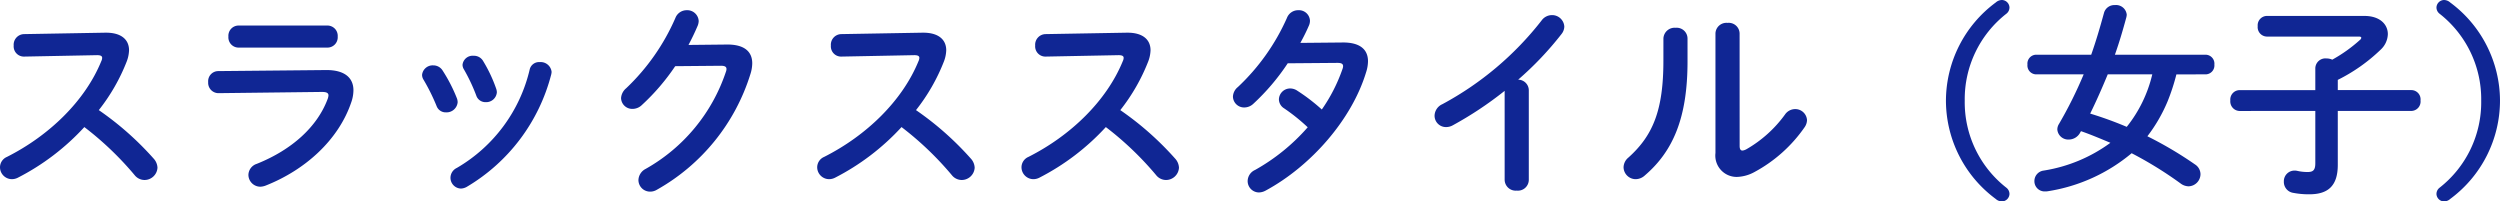 <svg xmlns="http://www.w3.org/2000/svg" width="269.214" height="21.692" viewBox="0 0 269.214 21.692">
  <path id="uniform_styles_txt_02" d="M-137.83-15.532a1.143,1.143,0,0,0-1.078,1.232,1.1,1.1,0,0,0,1.1,1.188l7.876-.154c.374,0,.55.088.55.286a.821.821,0,0,1-.088.352c-1.738,4.268-5.588,8.008-10.164,10.318a1.223,1.223,0,0,0-.748,1.122A1.29,1.29,0,0,0-139.106.088a1.426,1.426,0,0,0,.638-.154A25.449,25.449,0,0,0-131.3-5.522a33.921,33.921,0,0,1,5.412,5.17,1.37,1.37,0,0,0,1.056.528,1.4,1.4,0,0,0,1.408-1.32,1.546,1.546,0,0,0-.418-.99,32.7,32.7,0,0,0-5.9-5.214,20.416,20.416,0,0,0,3.014-5.258,3.681,3.681,0,0,0,.242-1.188c0-1.144-.836-1.892-2.464-1.892h-.132Zm23.122-.924a1.1,1.1,0,0,0-1.078,1.188,1.1,1.1,0,0,0,1.078,1.188h9.592a1.108,1.108,0,0,0,1.1-1.188,1.108,1.108,0,0,0-1.1-1.188Zm-2.178,4.906a1.091,1.091,0,0,0-1.078,1.188,1.113,1.113,0,0,0,1.122,1.188l11.132-.132c.484,0,.7.11.7.374a1.412,1.412,0,0,1-.11.44c-1.1,2.9-3.762,5.39-7.612,6.93a1.286,1.286,0,0,0-.9,1.188A1.29,1.29,0,0,0-112.354.9a1.744,1.744,0,0,0,.55-.11c4.312-1.694,7.9-4.95,9.262-9.02a3.967,3.967,0,0,0,.22-1.254c0-1.342-.946-2.2-2.97-2.178Zm24.178-.044a1.174,1.174,0,0,0-1.012-.572,1.149,1.149,0,0,0-1.21,1.012.973.973,0,0,0,.154.528,21.305,21.305,0,0,1,1.408,2.838,1.043,1.043,0,0,0,1.012.682A1.2,1.2,0,0,0-91.1-8.184a1.246,1.246,0,0,0-.066-.4A16.912,16.912,0,0,0-92.708-11.594Zm4.356-1.034a1.138,1.138,0,0,0-1.034-.572,1.094,1.094,0,0,0-1.188.968.957.957,0,0,0,.154.506A19.284,19.284,0,0,1-89.1-8.932a1.037,1.037,0,0,0,1.012.726,1.15,1.15,0,0,0,1.21-1.056,1.22,1.22,0,0,0-.066-.374A15.454,15.454,0,0,0-88.352-12.628Zm5.016.88A16.661,16.661,0,0,1-91.19-1.122a1.184,1.184,0,0,0-.682,1.056A1.165,1.165,0,0,0-90.75,1.1a1.386,1.386,0,0,0,.616-.176,19.784,19.784,0,0,0,9.108-12.1,1.514,1.514,0,0,0,.044-.286,1.183,1.183,0,0,0-1.276-1.056A1.034,1.034,0,0,0-83.336-11.748Zm17.094-2.618c.374-.7.7-1.386.99-2.068a1.5,1.5,0,0,0,.11-.506,1.233,1.233,0,0,0-1.3-1.166,1.3,1.3,0,0,0-1.21.836,23.15,23.15,0,0,1-5.3,7.568,1.51,1.51,0,0,0-.55,1.056A1.2,1.2,0,0,0-72.27-7.48,1.449,1.449,0,0,0-71.258-7.9a23.332,23.332,0,0,0,3.586-4.18l4.928-.044c.418,0,.594.11.594.352a.864.864,0,0,1-.066.308,18.839,18.839,0,0,1-8.646,10.45,1.41,1.41,0,0,0-.77,1.188A1.253,1.253,0,0,0-70.378,1.43a1.394,1.394,0,0,0,.726-.2A21.637,21.637,0,0,0-59.576-11.22a3.926,3.926,0,0,0,.2-1.166c0-1.32-.924-2.046-2.75-2.024Zm16.412-1.166A1.143,1.143,0,0,0-50.908-14.3a1.1,1.1,0,0,0,1.1,1.188l7.876-.154c.374,0,.55.088.55.286a.821.821,0,0,1-.088.352C-43.208-8.36-47.058-4.62-51.634-2.31a1.223,1.223,0,0,0-.748,1.122A1.29,1.29,0,0,0-51.106.088a1.426,1.426,0,0,0,.638-.154A25.449,25.449,0,0,0-43.3-5.522a33.921,33.921,0,0,1,5.412,5.17,1.37,1.37,0,0,0,1.056.528,1.4,1.4,0,0,0,1.408-1.32,1.546,1.546,0,0,0-.418-.99,32.7,32.7,0,0,0-5.9-5.214,20.416,20.416,0,0,0,3.014-5.258,3.681,3.681,0,0,0,.242-1.188c0-1.144-.836-1.892-2.464-1.892h-.132Zm22,0A1.143,1.143,0,0,0-28.908-14.3a1.1,1.1,0,0,0,1.1,1.188l7.876-.154c.374,0,.55.088.55.286a.821.821,0,0,1-.088.352C-21.208-8.36-25.058-4.62-29.634-2.31a1.223,1.223,0,0,0-.748,1.122A1.29,1.29,0,0,0-29.106.088a1.426,1.426,0,0,0,.638-.154A25.449,25.449,0,0,0-21.3-5.522a33.921,33.921,0,0,1,5.412,5.17,1.37,1.37,0,0,0,1.056.528,1.4,1.4,0,0,0,1.408-1.32,1.546,1.546,0,0,0-.418-.99,32.7,32.7,0,0,0-5.9-5.214,20.416,20.416,0,0,0,3.014-5.258,3.681,3.681,0,0,0,.242-1.188c0-1.144-.836-1.892-2.464-1.892h-.132Zm27.478.946c.352-.638.66-1.254.924-1.87a1.262,1.262,0,0,0,.11-.528A1.186,1.186,0,0,0-.572-18.106,1.291,1.291,0,0,0-1.8-17.27a22.96,22.96,0,0,1-5.28,7.436A1.4,1.4,0,0,0-7.612-8.8,1.2,1.2,0,0,0-6.38-7.634a1.419,1.419,0,0,0,.968-.4,23.747,23.747,0,0,0,3.7-4.356l5.368-.044c.418,0,.594.11.594.352a.864.864,0,0,1-.066.308A17.739,17.739,0,0,1,1.958-7.414,20.181,20.181,0,0,0-.682-9.438a1.37,1.37,0,0,0-.77-.242,1.213,1.213,0,0,0-1.21,1.166,1.159,1.159,0,0,0,.55.968A20.223,20.223,0,0,1,.44-5.5,21.384,21.384,0,0,1-5.236-.9,1.328,1.328,0,0,0-6.028.286a1.225,1.225,0,0,0,1.21,1.232,1.571,1.571,0,0,0,.726-.2C.792-1.32,5.192-6.336,6.732-11.44a3.926,3.926,0,0,0,.2-1.166c0-1.32-.924-2.046-2.75-2.024Zm22,14.762a1.186,1.186,0,0,0,1.3,1.144,1.174,1.174,0,0,0,1.3-1.144V-9.482A1.15,1.15,0,0,0,23.1-10.626a34.7,34.7,0,0,0,4.664-4.906,1.35,1.35,0,0,0,.308-.814,1.313,1.313,0,0,0-1.342-1.232,1.376,1.376,0,0,0-1.1.572,33.869,33.869,0,0,1-10.692,9.02A1.4,1.4,0,0,0,14.1-6.754a1.225,1.225,0,0,0,1.21,1.232,1.489,1.489,0,0,0,.77-.2,38.7,38.7,0,0,0,5.566-3.7ZM38.742-12.672C38.742-7.3,37.6-4.6,34.98-2.244a1.4,1.4,0,0,0-.528,1.056A1.311,1.311,0,0,0,35.75.088a1.47,1.47,0,0,0,.99-.4c3.036-2.6,4.6-6.2,4.6-12.276V-15.07a1.167,1.167,0,0,0-1.276-1.144,1.207,1.207,0,0,0-1.32,1.144Zm8.206-2.948a1.171,1.171,0,0,0-1.3-1.122,1.182,1.182,0,0,0-1.3,1.122V-2.728a2.3,2.3,0,0,0,2.31,2.574,4.19,4.19,0,0,0,1.892-.528A15.52,15.52,0,0,0,53.944-5.5a1.409,1.409,0,0,0,.264-.77,1.266,1.266,0,0,0-1.3-1.188,1.335,1.335,0,0,0-1.078.594A13.3,13.3,0,0,1,47.7-3.146a1.169,1.169,0,0,1-.44.154c-.22,0-.308-.176-.308-.506Zm22.22,7.26A13.186,13.186,0,0,0,74.536,2.222a1.012,1.012,0,0,0,.66.264.838.838,0,0,0,.814-.792.854.854,0,0,0-.33-.682A11.678,11.678,0,0,1,71.192-8.36a11.678,11.678,0,0,1,4.488-9.372.854.854,0,0,0,.33-.682.838.838,0,0,0-.814-.792,1.012,1.012,0,0,0-.66.264A13.186,13.186,0,0,0,69.168-8.36ZM97.174-11.2a.958.958,0,0,0,.9-1.056.958.958,0,0,0-.9-1.056H87.362c.462-1.3.858-2.64,1.232-4.026a1.514,1.514,0,0,0,.044-.286,1.154,1.154,0,0,0-1.276-1.034,1.155,1.155,0,0,0-1.166.814c-.44,1.606-.88,3.1-1.386,4.532H78.826a.956.956,0,0,0-.88,1.056.956.956,0,0,0,.88,1.056H84a44.785,44.785,0,0,1-2.662,5.346,1.133,1.133,0,0,0-.176.594A1.181,1.181,0,0,0,82.412-4.18a1.39,1.39,0,0,0,1.21-.748l.088-.154c1.078.374,2.112.814,3.168,1.254A16.48,16.48,0,0,1,79.684-.836a1.136,1.136,0,0,0-.99,1.122,1.1,1.1,0,0,0,1.144,1.122,1.452,1.452,0,0,0,.308-.022,18.492,18.492,0,0,0,9.02-4.092,40.905,40.905,0,0,1,5.3,3.278A1.471,1.471,0,0,0,95.3.858,1.326,1.326,0,0,0,96.58-.44,1.271,1.271,0,0,0,95.986-1.5,40.822,40.822,0,0,0,90.86-4.532a16.787,16.787,0,0,0,2.178-3.762,22.2,22.2,0,0,0,.946-2.9Zm-5.786,0a14.274,14.274,0,0,1-2.75,5.654A39.938,39.938,0,0,0,84.7-6.974C85.382-8.36,86-9.768,86.592-11.2ZM108.944-7.26v5.632c0,.748-.242.946-.836.946a5.073,5.073,0,0,1-1.144-.132,1.071,1.071,0,0,0-.264-.022A1.144,1.144,0,0,0,105.556.352a1.19,1.19,0,0,0,1.012,1.21,8.883,8.883,0,0,0,1.738.154c1.98,0,3.058-.88,3.058-3.168V-7.26h7.942a1.013,1.013,0,0,0,.968-1.122,1,1,0,0,0-.968-1.122h-7.942v-1.1a18.488,18.488,0,0,0,4.642-3.278,2.363,2.363,0,0,0,.748-1.65c0-1.034-.836-1.958-2.53-1.958H103.708a1.008,1.008,0,0,0-.968,1.1,1.015,1.015,0,0,0,.968,1.122h9.922q.264,0,.264.132a.3.3,0,0,1-.11.2,16.008,16.008,0,0,1-3.014,2.156,1.476,1.476,0,0,0-.616-.132,1.089,1.089,0,0,0-1.21,1.034V-9.5H100.76a1.015,1.015,0,0,0-.968,1.122,1.027,1.027,0,0,0,.968,1.122Zm19.888-1.1a13.186,13.186,0,0,0-5.368-10.582,1.012,1.012,0,0,0-.66-.264.838.838,0,0,0-.814.792.854.854,0,0,0,.33.682,11.678,11.678,0,0,1,4.488,9.372,11.678,11.678,0,0,1-4.488,9.372.854.854,0,0,0-.33.682.838.838,0,0,0,.814.792,1.012,1.012,0,0,0,.66-.264A13.186,13.186,0,0,0,128.832-8.36Z" transform="translate(140.382 19.206)" fill="#102694"/>
</svg>

